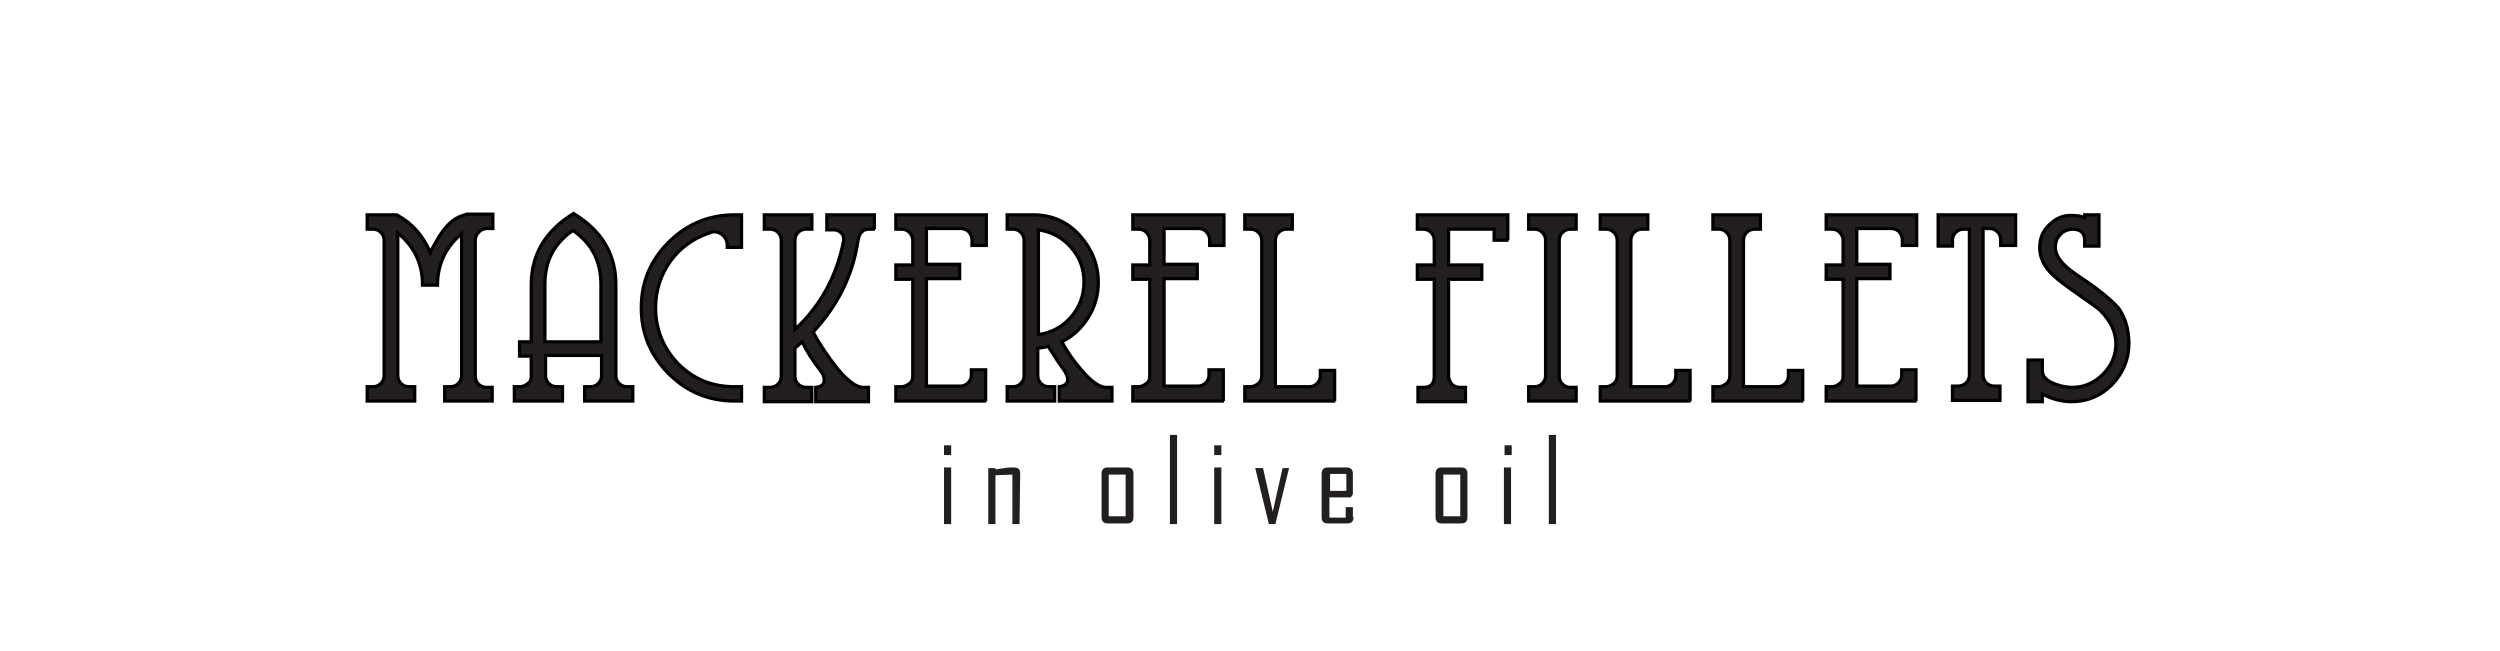 <?xml version="1.0" encoding="utf-8"?>
<!-- Generator: Adobe Illustrator 25.0.0, SVG Export Plug-In . SVG Version: 6.00 Build 0)  -->
<svg version="1.1" id="Layer_1" xmlns="http://www.w3.org/2000/svg" xmlns:xlink="http://www.w3.org/1999/xlink" x="0px" y="0px"
	 viewBox="0 0 384 100" style="enable-background:new 0 0 384 100;" xml:space="preserve">
<style type="text/css">
	.st0{fill:#231F20;}
	.st1{fill:#231F20;stroke:#000000;stroke-width:0.5;stroke-miterlimit:10;}
</style>
<g>
	<path class="st0" d="M146.1,69.9H145v-1.5h1.1V69.9z M146.1,80.5H145v-8.7h1.1V80.5z"/>
	<path class="st0" d="M156.6,80.5h-1.1v-7.6l-2.6,0.1v7.5h-1.1v-8.6h1.1v0.2c0.5-0.1,0.9-0.1,1.4-0.2c0.6-0.1,1-0.1,1.4-0.1
		c0.7,0,1,0.3,1,0.9L156.6,80.5z"/>
	<path class="st0" d="M174.1,79.4c0,0.7-0.3,1-1,1h-2.9c-0.7,0-1-0.3-1-1v-6.6c0-0.7,0.3-1,1-1h2.9c0.7,0,1,0.3,1,1V79.4z
		 M172.9,79.3v-6.4h-2.6v6.4H172.9z"/>
	<path class="st0" d="M180.8,80.5h-1.1V66.8h1.1V80.5z"/>
	<path class="st0" d="M187.6,69.9h-1.1v-1.5h1.1V69.9z M187.6,80.5h-1.1v-8.7h1.1V80.5z"/>
	<path class="st0" d="M198,71.9l-2.1,8.6h-1l-2.1-8.6h1.2l1.5,6.7l1.5-6.7H198z"/>
	<path class="st0" d="M207.9,79.4c0,0.7-0.3,1-1,1H204c-0.7,0-1-0.3-1-1v-6.6c0-0.7,0.3-1,1-1h2.8c0.7,0,1,0.3,1,1v3.1l-0.3,0.5
		h-3.3v3.1h2.5v-1.6h1.1V79.4z M206.8,75.4v-2.6h-2.5v2.6H206.8z"/>
	<path class="st0" d="M225.4,79.4c0,0.7-0.3,1-1,1h-2.9c-0.7,0-1-0.3-1-1v-6.6c0-0.7,0.3-1,1-1h2.9c0.7,0,1,0.3,1,1V79.4z
		 M224.3,79.3v-6.4h-2.6v6.4H224.3z"/>
	<path class="st0" d="M232.2,69.9h-1.1v-1.5h1.1V69.9z M232.1,80.5H231v-8.7h1.1V80.5z"/>
	<path class="st0" d="M239,80.5h-1.1V66.8h1.1V80.5z"/>
</g>
<g>
	<path class="st1" d="M75.6,61.6h-7.3v-2.2h0.9c0.5,0,0.9-0.2,1.2-0.5c0.3-0.3,0.5-0.7,0.5-1.2V35.9c-2.5,2.1-3.7,4.8-3.7,7.9h-2.3
		c0-3.3-1.3-6-3.8-8v21.9c0,0.5,0.2,0.9,0.5,1.2c0.3,0.3,0.7,0.5,1.2,0.5h0.9v2.2h-7.3v-2.2h0.9c0.5,0,0.9-0.2,1.2-0.5
		s0.5-0.7,0.5-1.2V36.9c0-0.5-0.2-0.9-0.5-1.2s-0.7-0.5-1.2-0.5h-0.9V33h4.2c0,0,0.1,0,0.1,0c0.2,0,0.3,0,0.4,0.1
		c2.2,1.2,3.9,3.1,5,5.7c0.2-0.5,0.5-1,0.9-1.7c1.2-2.2,2.6-3.6,4.1-4l0.6-0.2h4v2.2h-0.9c-0.5,0-0.9,0.2-1.2,0.5
		C73.2,36,73,36.4,73,36.9v20.9c0,0.5,0.2,0.9,0.5,1.2c0.3,0.3,0.7,0.5,1.2,0.5h0.9V61.6z"/>
	<path class="st1" d="M97.1,61.6h-7.3v-2.2h0.9c0.5,0,0.9-0.2,1.2-0.5s0.5-0.7,0.5-1.2v-3.1h-8.6v3.1c0,0.5,0.2,0.9,0.5,1.2
		c0.3,0.3,0.7,0.5,1.2,0.5h0.9v2.2H79v-2.2h0.9c0.4,0,0.8-0.2,1.2-0.5s0.5-0.7,0.5-1.1v-3.1h-1.8v-2.2h1.8v-8.8
		c0-4.6,2.2-8.3,6.5-10.9c4.3,2.6,6.5,6.2,6.5,10.9v14.1c0,0.4,0.2,0.8,0.5,1.1s0.7,0.5,1.2,0.5h0.9V61.6z M92.3,52.5v-8.8
		c0-3.6-1.4-6.3-4.3-8.3c-2.9,2-4.3,4.7-4.3,8.3v8.8H92.3z"/>
	<path class="st1" d="M113.9,61.6h-1.1c-3.9,0-7.3-1.4-10.1-4.2c-2.8-2.8-4.2-6.2-4.2-10.1c0-4,1.4-7.3,4.2-10.1
		c2.8-2.8,6.2-4.2,10.1-4.2h1.1v5h-2.2v-0.4c0-0.5-0.2-1-0.6-1.4c-0.4-0.4-0.9-0.6-1.4-0.6c-0.1,0-0.3,0-0.5,0.1
		c-2.5,0.8-4.6,2.2-6.2,4.4c-1.5,2.1-2.3,4.5-2.3,7.2c0,3.3,1.2,6.2,3.5,8.6c2.4,2.4,5.3,3.5,8.6,3.5h1.1V61.6z"/>
	<path class="st1" d="M134.4,35.2h-0.9c-1,0-1.5,0.6-1.7,1.7c-0.8,5.4-3.1,10-6.9,14.1c1,1.9,2.3,3.8,3.8,5.7
		c0.9,1.1,1.8,1.9,2.6,2.4c0.4,0.2,0.8,0.4,1.2,0.4h0.9v2.2h-8.1v-2.2c0.9-0.1,1.3-0.5,1.3-1.1c0-0.5-0.2-1-0.6-1.5
		c-1.2-1.5-2.1-3-2.8-4.4l-1.1,1v4.3c0,0.5,0.2,0.9,0.5,1.2c0.3,0.3,0.7,0.5,1.2,0.5h0.9v2.2h-7.3v-2.2h0.9c0.5,0,0.9-0.2,1.2-0.5
		s0.5-0.7,0.5-1.2V36.9c0-0.5-0.2-0.9-0.5-1.2s-0.7-0.5-1.2-0.5h-0.9V33h7.3v2.2h-0.9c-0.5,0-0.9,0.2-1.2,0.5
		c-0.3,0.3-0.5,0.7-0.5,1.2v13.7c3.9-3.6,6.4-8.1,7.5-13.7v0v0c0,0,0-0.1,0-0.1c0,0,0-0.1,0-0.1c0-0.4-0.2-0.8-0.5-1
		c-0.3-0.3-0.7-0.4-1.1-0.4H127V33h7.3V35.2z"/>
	<path class="st1" d="M151.5,61.6h-13.9v-2.2h0.9c0.4,0,0.8-0.2,1.2-0.5s0.5-0.7,0.5-1.1V42.9h-2.6v-2.2h2.6v-3.8
		c0-0.5-0.2-0.8-0.5-1.2c-0.3-0.3-0.7-0.5-1.2-0.5h-0.9V33h13.9v4.7h-2.2v-0.9c0-0.5-0.2-0.8-0.5-1.2c-0.3-0.3-0.7-0.5-1.2-0.5h-5.3
		v5.5h5.1v2.2h-5.1v16.5h5.3c0.4,0,0.8-0.2,1.1-0.5c0.3-0.3,0.5-0.7,0.5-1.1v-0.9h2.2V61.6z"/>
	<path class="st1" d="M170.8,61.6h-8.1v-2.2c0.8-0.1,1.3-0.5,1.3-1.1c0-0.4-0.2-0.9-0.6-1.5c-0.6-0.8-1.4-2-2.4-3.6
		c-0.4,0.1-0.9,0.2-1.6,0.3v4.2c0,0.5,0.2,0.9,0.5,1.2s0.7,0.5,1.2,0.5h0.9v2.2h-7.3v-2.2h0.9c0.5,0,0.9-0.2,1.2-0.5
		c0.3-0.3,0.5-0.7,0.5-1.2V36.9c0-0.5-0.2-0.9-0.5-1.2c-0.3-0.3-0.7-0.5-1.2-0.5h-0.9V33h4c2.8,0,5.2,1,7.1,3.1
		c1.9,2.1,2.9,4.5,2.9,7.3c0,1.9-0.5,3.7-1.5,5.3c-1,1.6-2.3,2.9-4.1,3.8c0.8,1.5,1.8,2.9,2.9,4.2c1.6,1.9,2.9,2.8,3.9,2.8h0.9V61.6
		z M166.5,43.3c0-2.1-0.7-3.8-2-5.3c-1.3-1.5-3-2.4-5-2.7v16.1c2-0.3,3.7-1.2,5-2.7C165.8,47.2,166.5,45.4,166.5,43.3z"/>
	<path class="st1" d="M188,61.6H174v-2.2h0.9c0.4,0,0.8-0.2,1.2-0.5s0.5-0.7,0.5-1.1V42.9H174v-2.2h2.6v-3.8c0-0.5-0.2-0.8-0.5-1.2
		c-0.3-0.3-0.7-0.5-1.2-0.5H174V33H188v4.7h-2.2v-0.9c0-0.5-0.2-0.8-0.5-1.2c-0.3-0.3-0.7-0.5-1.2-0.5h-5.3v5.5h5.1v2.2h-5.1v16.5
		h5.3c0.4,0,0.8-0.2,1.1-0.5c0.3-0.3,0.5-0.7,0.5-1.1v-0.9h2.2V61.6z"/>
	<path class="st1" d="M205.1,61.6h-13.9v-2.2h0.9c0.4,0,0.8-0.2,1.2-0.5c0.3-0.3,0.5-0.7,0.5-1.1V36.9c0-0.5-0.2-0.9-0.5-1.2
		c-0.3-0.3-0.7-0.5-1.2-0.5h-0.9V33h7.3v2.2h-0.9c-0.5,0-0.9,0.2-1.2,0.5c-0.3,0.3-0.5,0.7-0.5,1.2v22.5h5.3c0.4,0,0.8-0.2,1.1-0.5
		c0.3-0.3,0.5-0.7,0.5-1.1v-0.9h2.2V61.6z"/>
	<path class="st1" d="M231.7,36.9h-2.2v-1.7h-7v5.5h5.1v2.2h-5.1v14.9c0,0.4,0.2,0.8,0.5,1.2c0.3,0.3,0.7,0.5,1.2,0.5h0.9v2.2h-7.3
		v-2.2h0.9c1,0,1.5-0.5,1.6-1.5V42.9h-2.6v-2.2h2.6v-3.8c0-0.5-0.2-0.9-0.5-1.2s-0.7-0.5-1.2-0.5h-0.9V33h13.9V36.9z"/>
	<path class="st1" d="M242.1,61.6h-7.3v-2.2h0.9c0.5,0,0.9-0.2,1.2-0.5s0.5-0.7,0.5-1.2V36.9c0-0.5-0.2-0.9-0.5-1.2
		s-0.7-0.5-1.2-0.5h-0.9V33h7.3v2.2h-0.9c-0.5,0-0.9,0.2-1.2,0.5c-0.3,0.3-0.5,0.7-0.5,1.2v20.9c0,0.5,0.2,0.9,0.5,1.2
		c0.3,0.3,0.7,0.5,1.2,0.5h0.9V61.6z"/>
	<path class="st1" d="M259.7,61.6h-13.9v-2.2h0.9c0.4,0,0.8-0.2,1.2-0.5c0.3-0.3,0.5-0.7,0.5-1.1V36.9c0-0.5-0.2-0.9-0.5-1.2
		c-0.3-0.3-0.7-0.5-1.2-0.5h-0.9V33h7.3v2.2h-0.9c-0.5,0-0.9,0.2-1.2,0.5c-0.3,0.3-0.5,0.7-0.5,1.2v22.5h5.3c0.4,0,0.8-0.2,1.1-0.5
		c0.3-0.3,0.5-0.7,0.5-1.1v-0.9h2.2V61.6z"/>
	<path class="st1" d="M277,61.6h-13.9v-2.2h0.9c0.4,0,0.8-0.2,1.2-0.5c0.3-0.3,0.5-0.7,0.5-1.1V36.9c0-0.5-0.2-0.9-0.5-1.2
		c-0.3-0.3-0.7-0.5-1.2-0.5h-0.9V33h7.3v2.2h-0.9c-0.5,0-0.9,0.2-1.2,0.5c-0.3,0.3-0.5,0.7-0.5,1.2v22.5h5.3c0.4,0,0.8-0.2,1.1-0.5
		c0.3-0.3,0.5-0.7,0.5-1.1v-0.9h2.2V61.6z"/>
	<path class="st1" d="M294.4,61.6h-13.9v-2.2h0.9c0.4,0,0.8-0.2,1.2-0.5s0.5-0.7,0.5-1.1V42.9h-2.6v-2.2h2.6v-3.8
		c0-0.5-0.2-0.8-0.5-1.2c-0.3-0.3-0.7-0.5-1.2-0.5h-0.9V33h13.9v4.7h-2.2v-0.9c0-0.5-0.2-0.8-0.5-1.2c-0.3-0.3-0.7-0.5-1.2-0.5h-5.3
		v5.5h5.1v2.2h-5.1v16.5h5.3c0.4,0,0.8-0.2,1.1-0.5c0.3-0.3,0.5-0.7,0.5-1.1v-0.9h2.2V61.6z"/>
	<path class="st1" d="M309.5,37.7h-2.2v-0.9c0-0.5-0.2-0.9-0.5-1.2s-0.7-0.5-1.2-0.5h-1v22.5c0,0.5,0.2,0.9,0.5,1.2s0.7,0.5,1.2,0.5
		h0.9v2.2h-7.3v-2.2h0.9c0.5,0,0.9-0.2,1.2-0.5c0.3-0.3,0.5-0.7,0.5-1.2V35.2h-0.9c-0.5,0-0.9,0.2-1.2,0.5c-0.3,0.3-0.5,0.7-0.5,1.2
		v0.9h-2.2V33h11.9V37.7z"/>
	<path class="st1" d="M327,52.8c0,2.4-0.9,4.5-2.6,6.3c-1.7,1.7-3.8,2.6-6.2,2.6c-1.5,0-3.1-0.4-4.5-1.2v1.2h-2.2v-6.4h2.2v1.6
		c0,1.1,0.9,1.8,2.6,2.3c0.7,0.2,1.3,0.3,2,0.3c1.8,0,3.4-0.7,4.7-2c1.3-1.3,2-2.9,2-4.7c0-1.8-0.8-3.5-2.4-5.1
		c-0.4-0.4-2-1.5-4.7-3.4c-1.4-1-2.5-1.9-3.1-2.6c-1-1.1-1.5-2.3-1.5-3.7c0-1.4,0.5-2.6,1.5-3.5c1-1,2.2-1.5,3.6-1.4
		c0.6,0,1.2,0.1,1.8,0.3V33h2.2v4.8h-2.2v-0.9c0-1.1-0.6-1.7-1.9-1.7h-0.1h0h0c-0.7,0.1-1.3,0.3-1.8,0.9c-0.5,0.5-0.7,1.2-0.7,1.9
		c0,0.9,0.5,1.8,1.4,2.7c0.5,0.5,1.4,1.2,2.6,2c2.6,1.7,4.5,3.3,5.7,4.6C326.4,48.7,327,50.5,327,52.8z"/>
</g>
</svg>
